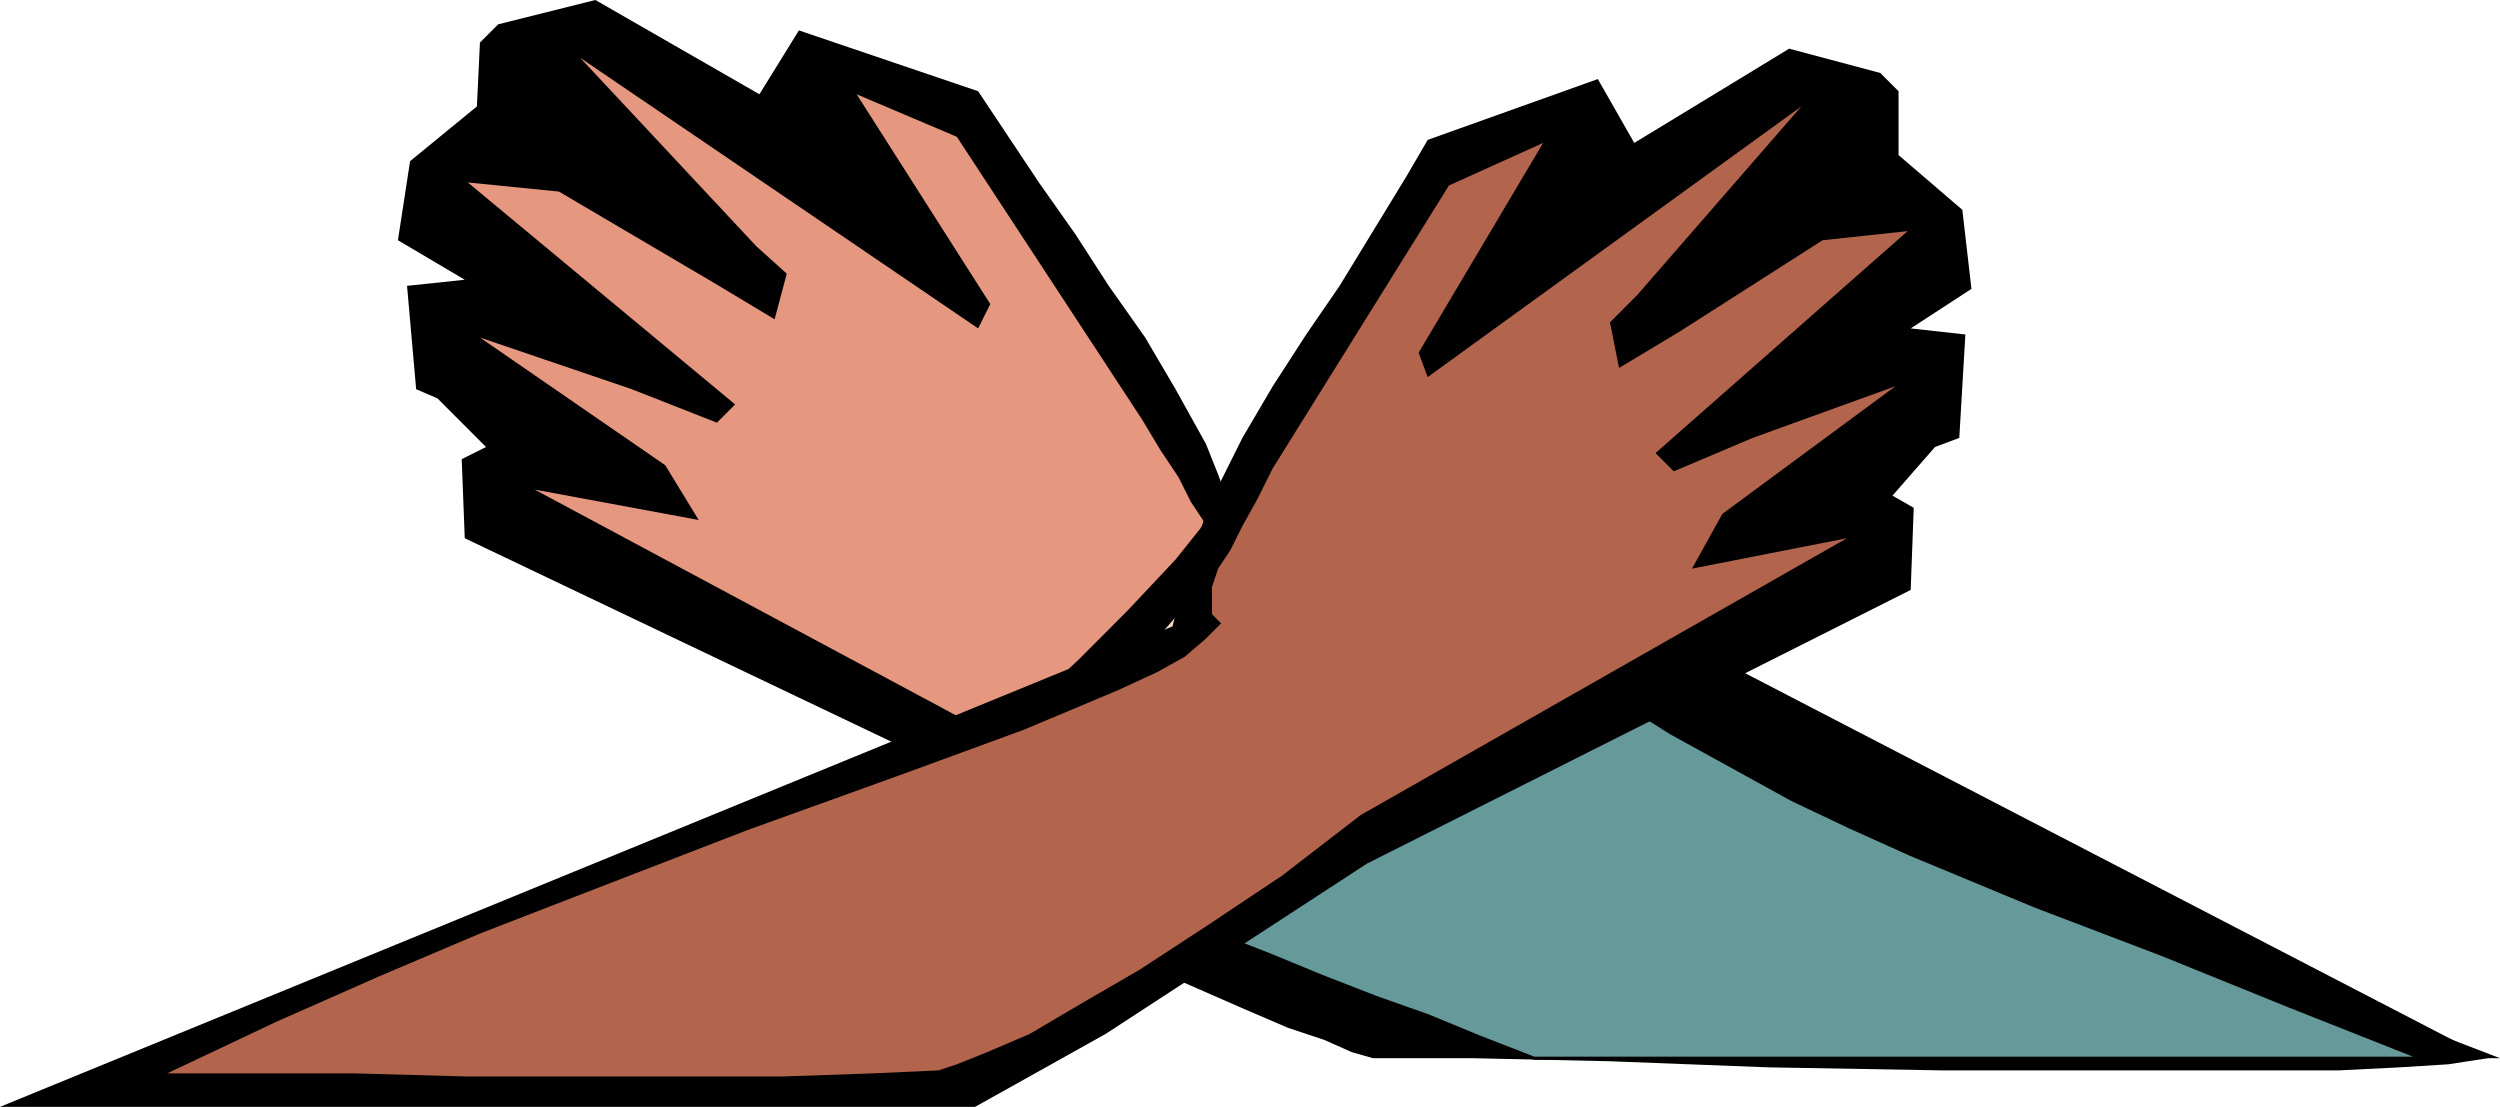 <svg xmlns="http://www.w3.org/2000/svg" width="2.742in" height="1.214in" fill-rule="evenodd" stroke-linecap="round" preserveAspectRatio="none" viewBox="0 0 823 364"><style>.brush1{fill:#000}.pen1{stroke:none}</style><path d="M823 348 412 190l-3-12-4-11-4-11-4-10-10-18-10-17-12-17-11-17-12-17-12-18-8-12-59-20-13 21-54-31-32 8-6 6-1 21-22 18-4 26 22 13-19 2 3 34 7 3 16 16-8 4 1 26 191 91 91 55 46 24 342 1z" class="pen1 brush1"/><path d="m765 337-39-17-36-15-35-14-34-12-60-22-53-18-44-15-33-13-13-6-11-6-7-5-5-5 2-2 1-1v-2l1-2-1-5-2-6-4-6-4-8-6-9-6-10-61-93-33-14 44 69-4 8-131-89 58 62 10 9-4 15-20-12-51-30-30-3 88 73-6 6-28-11-50-17 61 42 11 18-54-10 170 91 28 19 26 17 23 15 21 11 18 10 15 6 10 4 7 2 23 1 31 1h112l38-1h67z" class="pen1" style="fill:#e5987f"/><path d="m420 142-17 22-16 20-16 17-16 16-16 15-18 15-19 15-23 17 4 2 4 5 4 6 5 7 5 8 7 7 8 7 9 5 2-1 2-2 3-4 3-4 4-4 3-3 2-3h1l17 6 16 7 16 7 16 7 14 6 12 4 9 4 7 2h33l45 1 52 2 57 1h131l20-1 16-1 13-2-336-174 34-22-97-10z" class="pen1 brush1"/><path d="m422 160-15 19-14 17-13 15-14 14-15 12-15 13-18 13-19 14 3 4 3 5 2 5 2 6 2 6 4 5 2 2 2 2 3 2 4 1 16-18 20-20 22-22 23-22 24-22 22-20 20-18 16-13-2-2-3-1h-8l-10 1-10 2-11 2-10 1h-8l-3-1-2-2z" class="pen1" style="fill:#f2d8bf"/><path d="m505 348-18-7-17-7-17-6-18-7-17-7-18-7-17-7-17-6 12-14 14-14 14-13 14-13 15-13 14-14 13-13 13-14 18 16 19 14 19 13 19 12 20 11 20 11 19 9 20 9 41 17 42 16 42 17 43 17H505z" class="pen1" style="fill:#699"/><path fill="none" d="m505 348-18-7-17-7-17-6-18-7-17-7-18-7-17-7-17-6 12-14 14-14 14-13 14-13 15-13 14-14 13-13 13-14 18 16 19 14 19 13 19 12 20 11 20 11 19 9 20 9 41 17 42 16 42 17 43 17H505" style="stroke:#000;stroke-width:1;stroke-linejoin:round"/><path d="m0 364 386-158 3-12 3-11 4-11 4-10 9-18 10-17 11-17 11-16 11-18 11-18 7-12 56-20 12 21 51-31 30 8 6 6v21l21 18 3 26-20 13 18 2-2 34-8 3-14 16 7 4-1 27-179 90-86 56-43 24H0z" class="pen1 brush1"/><path d="m55 353 36-17 34-15 33-14 31-12 57-22 50-18 41-15 31-13 13-6 9-5 7-6 5-5-3-3v-9l2-6 4-6 4-8 5-9 5-10 58-93 31-14-41 69 3 8 123-89-54 62-9 9 3 15 20-12 47-30 28-3-83 73 6 6 26-11 47-17-57 42-10 18 51-10-160 91-26 20-24 16-23 15-19 11-17 10-14 6-10 4-6 2-22 1-29 1H153l-36-1H55z" class="pen1" style="fill:#b2654c"/></svg>
